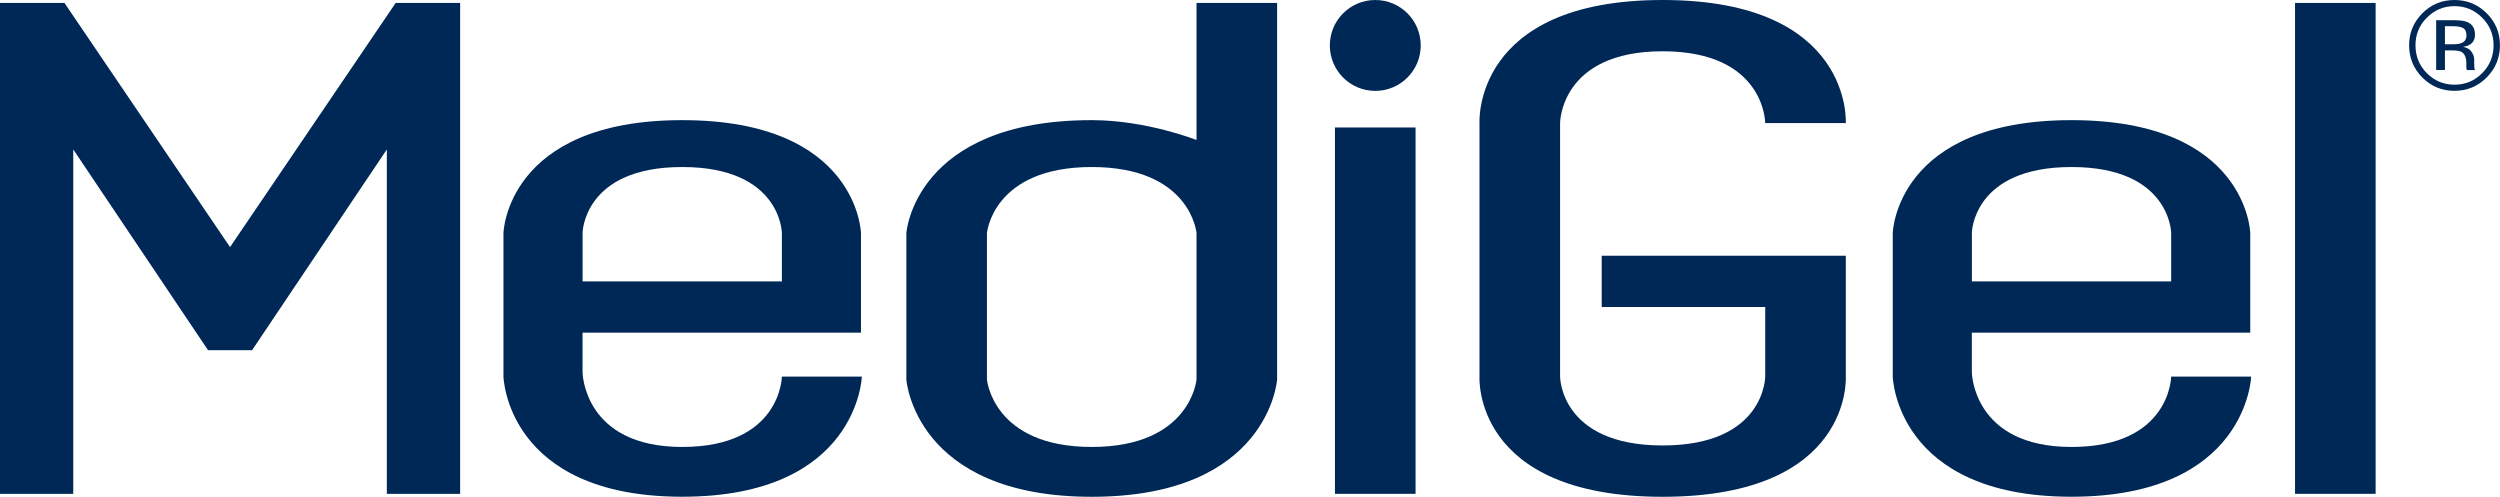<?xml version="1.0" encoding="UTF-8"?>
<svg id="Schriftzug" xmlns="http://www.w3.org/2000/svg" viewBox="0 0 483.61 96.1">
  <defs>
    <style>
      .cls-1 {
        fill: #002856;
      }
    </style>
  </defs>
  <polygon class="cls-1" points="0 95.53 0 .57 12.47 .57 44.5 47.8 76.54 .57 89.01 .57 89.01 95.53 74.83 95.53 74.83 28.91 48.76 67.75 40.25 67.75 14.17 28.91 14.17 95.53 0 95.53"/>
  <g>
    <rect class="cls-1" x="258.24" y="24.66" width="15.59" height="70.87"/>
    <path class="cls-1" d="M274.83,8.79c0,4.85-3.93,8.79-8.79,8.79s-8.79-3.93-8.79-8.79,3.93-8.79,8.79-8.79,8.79,3.93,8.79,8.79Z"/>
  </g>
  <rect class="cls-1" x="443.96" y=".57" width="15.59" height="94.96"/>
  <path class="cls-1" d="M112.69,45.07s.14-12.76,19.28-12.76,19.28,12.76,19.28,12.76v9.36h-38.55v-9.36Zm0,19.28h53.86v-19.28s-.57-21.83-34.58-21.83-34.58,21.83-34.58,21.83v27.78s.57,23.24,34.58,23.24,34.75-23.24,34.75-23.24h-15.47s-.14,13.61-19.28,13.61-19.28-14.46-19.28-14.46v-7.65Z"/>
  <path class="cls-1" d="M381.44,45.07s.14-12.76,19.28-12.76,19.28,12.76,19.28,12.76v9.36h-38.55v-9.36Zm0,19.28h53.86v-19.28s-.57-21.83-34.58-21.83-34.58,21.83-34.58,21.83v27.78s.57,23.24,34.58,23.24,34.75-23.24,34.75-23.24h-15.47s-.14,13.61-19.28,13.61-19.28-14.46-19.28-14.46v-7.65Z"/>
  <path class="cls-1" d="M190.92,45.07s1.13-12.76,20.27-12.76,20.27,12.76,20.27,12.76v28.35s-1.13,13.04-20.27,13.04-20.27-13.04-20.27-13.04v-28.35Zm20.27-21.83c-34.31,0-35.86,21.83-35.86,21.83v28.35s1.55,22.68,35.86,22.68,35.86-22.68,35.86-22.68V.57h-15.59V27.08s-9.69-3.84-20.27-3.84Z"/>
  <path class="cls-1" d="M309.84,59.39v-9.92h47.22v23.39s1.42,23.24-35.43,23.24-35.43-23.24-35.43-23.24V23.81s-1.42-23.81,35.43-23.81,35.43,23.81,35.43,23.81h-15.59s0-13.89-19.84-13.89-19.84,13.89-19.84,13.89v49.04s0,13.32,19.84,13.32,19.84-13.32,19.84-13.32v-13.46h-31.63Z"/>
  <path class="cls-1" d="M481.03,14.99c-1.72,1.72-3.79,2.58-6.23,2.58s-4.51-.86-6.22-2.58c-1.7-1.72-2.55-3.79-2.55-6.23s.86-4.48,2.57-6.2c1.71-1.71,3.78-2.56,6.2-2.56s4.51,.85,6.23,2.56c1.72,1.71,2.57,3.77,2.57,6.2s-.86,4.51-2.57,6.23Zm-11.57-11.57c-1.47,1.47-2.2,3.26-2.2,5.35s.73,3.9,2.19,5.38c1.47,1.48,3.26,2.23,5.36,2.23s3.89-.74,5.35-2.23c1.47-1.48,2.21-3.28,2.21-5.38s-.74-3.87-2.21-5.35c-1.48-1.48-3.26-2.23-5.35-2.23s-3.87,.74-5.34,2.23Zm5.18,.49c1.2,0,2.08,.12,2.63,.35,1,.42,1.5,1.23,1.5,2.44,0,.86-.31,1.5-.94,1.9-.33,.22-.8,.37-1.39,.47,.75,.12,1.31,.43,1.66,.94,.35,.51,.52,1.01,.52,1.49v.71c0,.22,0,.46,.02,.72,.02,.25,.04,.42,.08,.5l.06,.12h-1.59s-.02-.06-.03-.1c0-.03-.01-.07-.02-.11l-.04-.31v-.76c0-1.11-.3-1.85-.91-2.21-.36-.21-.99-.31-1.89-.31h-1.34v3.79h-1.7V3.91h3.38Zm1.84,1.52c-.43-.24-1.11-.36-2.06-.36h-1.46v3.49h1.54c.72,0,1.26-.07,1.62-.21,.67-.26,1-.77,1-1.51,0-.7-.21-1.17-.64-1.41Z"/>
</svg>